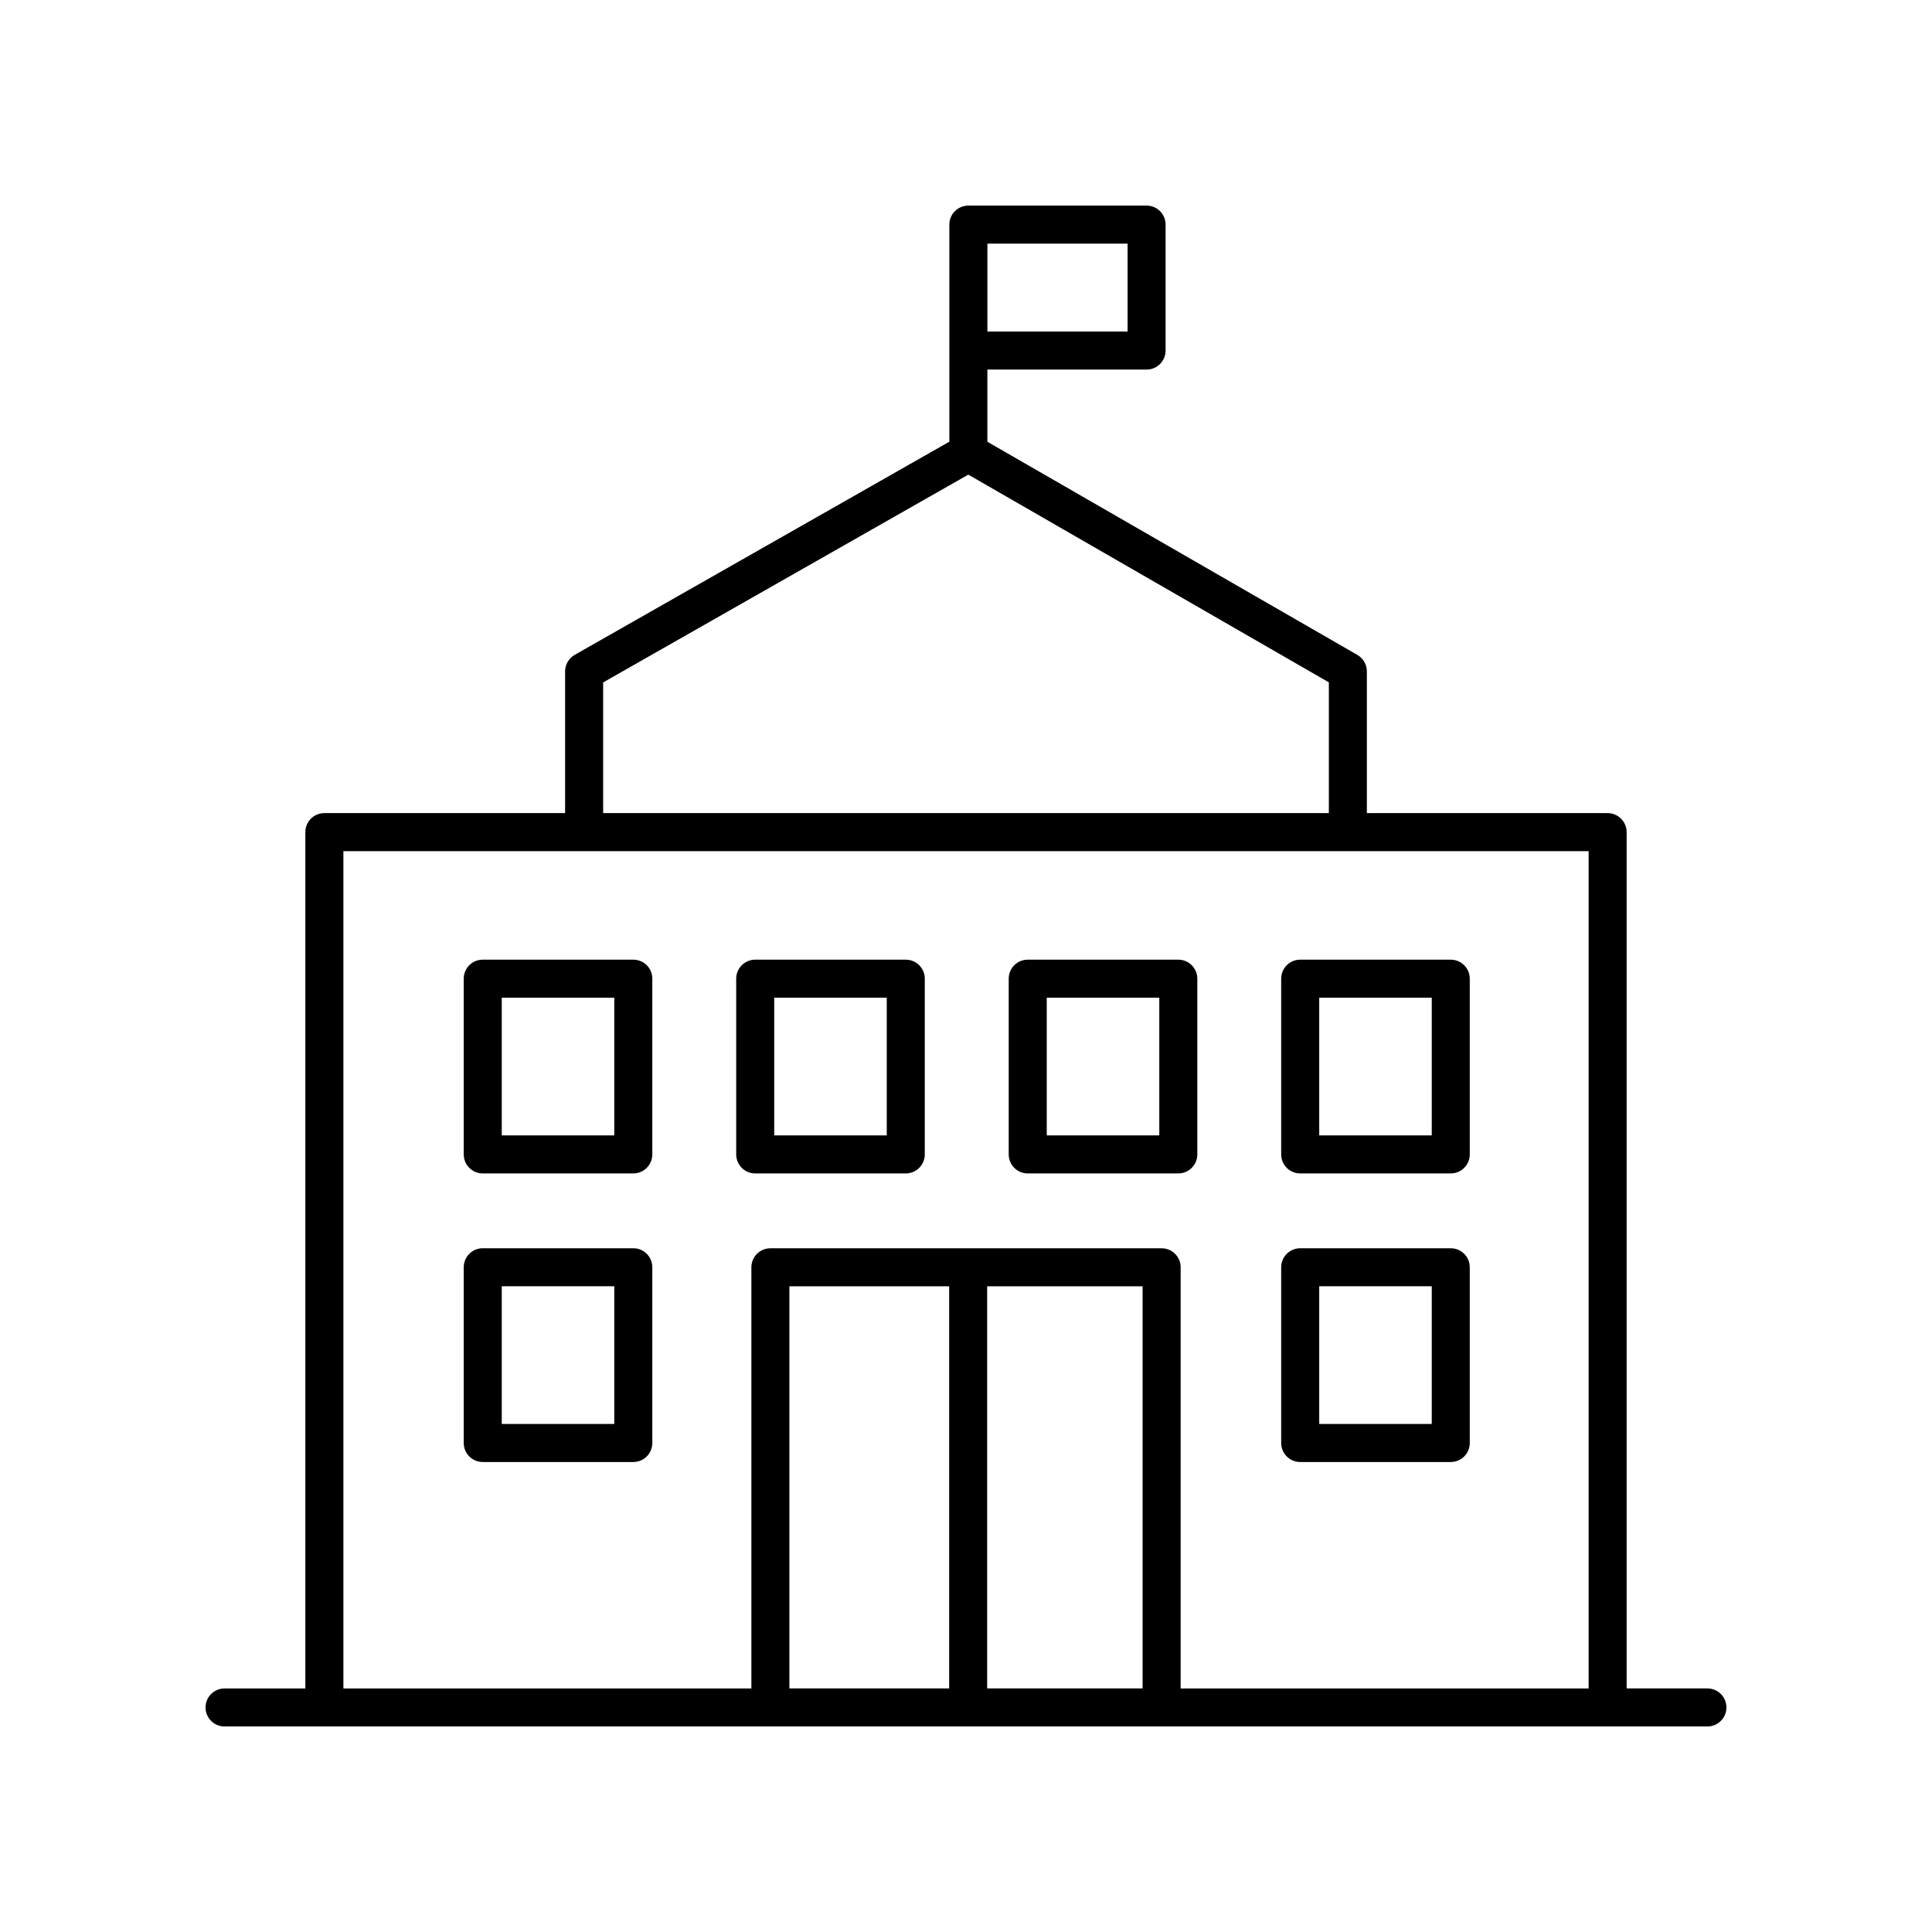 <?xml version="1.0" encoding="UTF-8"?>
<!-- The Best Svg Icon site in the world: iconSvg.co, Visit us! https://iconsvg.co -->
<svg fill="#000000" width="800px" height="800px" version="1.1" viewBox="144 144 512 512" xmlns="http://www.w3.org/2000/svg">
 <g>
  <path d="m203.51 601.53h392.97c2.785 0 5.039-2.254 5.039-5.039 0-2.785-2.254-5.039-5.039-5.039h-21.41v-226.93c0-2.785-2.254-5.039-5.039-5.039h-63.797v-37.562c0-1.797-0.961-3.465-2.523-4.363l-98.047-56.488v-19.129h42.191c2.785 0 5.039-2.254 5.039-5.039v-33.379c0-2.785-2.254-5.039-5.039-5.039h-47.23c-2.785 0-5.039 2.254-5.039 5.039v57.531l-99.281 56.488c-1.57 0.898-2.551 2.57-2.551 4.379v37.562h-63.797c-2.785 0-5.039 2.254-5.039 5.039v226.94l-21.41-0.004c-2.785 0-5.039 2.254-5.039 5.039 0.004 2.785 2.254 5.039 5.039 5.039zm243.29-10.078h-41.191v-106.57h41.191zm-51.266 0h-42.34v-106.57h42.34zm47.289-359.59h-37.156v-23.301h37.156zm-42.211 37.922 95.547 55.047v34.652h-192.32v-34.633zm-165.61 99.777h330v221.9l-108.12-0.004v-111.61c0-2.785-2.254-5.039-5.039-5.039l-103.68 0.004c-2.785 0-5.039 2.254-5.039 5.039v111.61l-108.12-0.004z"/>
  <path d="m311.83 398.32h-39.898c-2.785 0-5.039 2.254-5.039 5.039v46.57c0 2.785 2.254 5.039 5.039 5.039h39.898c2.785 0 5.039-2.254 5.039-5.039v-46.57c0-2.785-2.254-5.039-5.039-5.039zm-5.039 46.574h-29.82v-36.496h29.82z"/>
  <path d="m344.14 454.97h39.898c2.785 0 5.039-2.254 5.039-5.039v-46.57c0-2.785-2.254-5.039-5.039-5.039h-39.898c-2.785 0-5.039 2.254-5.039 5.039v46.57c0.004 2.789 2.254 5.039 5.039 5.039zm5.039-46.57h29.82v36.496h-29.82z"/>
  <path d="m416.36 454.97h39.902c2.785 0 5.039-2.254 5.039-5.039v-46.57c0-2.785-2.254-5.039-5.039-5.039h-39.902c-2.785 0-5.039 2.254-5.039 5.039v46.57c0.004 2.789 2.254 5.039 5.039 5.039zm5.039-46.57h29.824v36.496h-29.824z"/>
  <path d="m488.57 454.97h39.895c2.785 0 5.039-2.254 5.039-5.039v-46.57c0-2.785-2.254-5.039-5.039-5.039h-39.898c-2.785 0-5.039 2.254-5.039 5.039v46.57c0.004 2.789 2.258 5.039 5.043 5.039zm5.039-46.57h29.82v36.496h-29.82z"/>
  <path d="m311.83 474.8h-39.898c-2.785 0-5.039 2.254-5.039 5.039v46.57c0 2.785 2.254 5.039 5.039 5.039h39.898c2.785 0 5.039-2.254 5.039-5.039v-46.57c0-2.789-2.254-5.039-5.039-5.039zm-5.039 46.57h-29.82v-36.496h29.82z"/>
  <path d="m488.57 531.45h39.895c2.785 0 5.039-2.254 5.039-5.039v-46.57c0-2.785-2.254-5.039-5.039-5.039h-39.898c-2.785 0-5.039 2.254-5.039 5.039v46.57c0.004 2.785 2.258 5.039 5.043 5.039zm5.039-46.574h29.82v36.496h-29.82z"/>
 </g>
</svg>